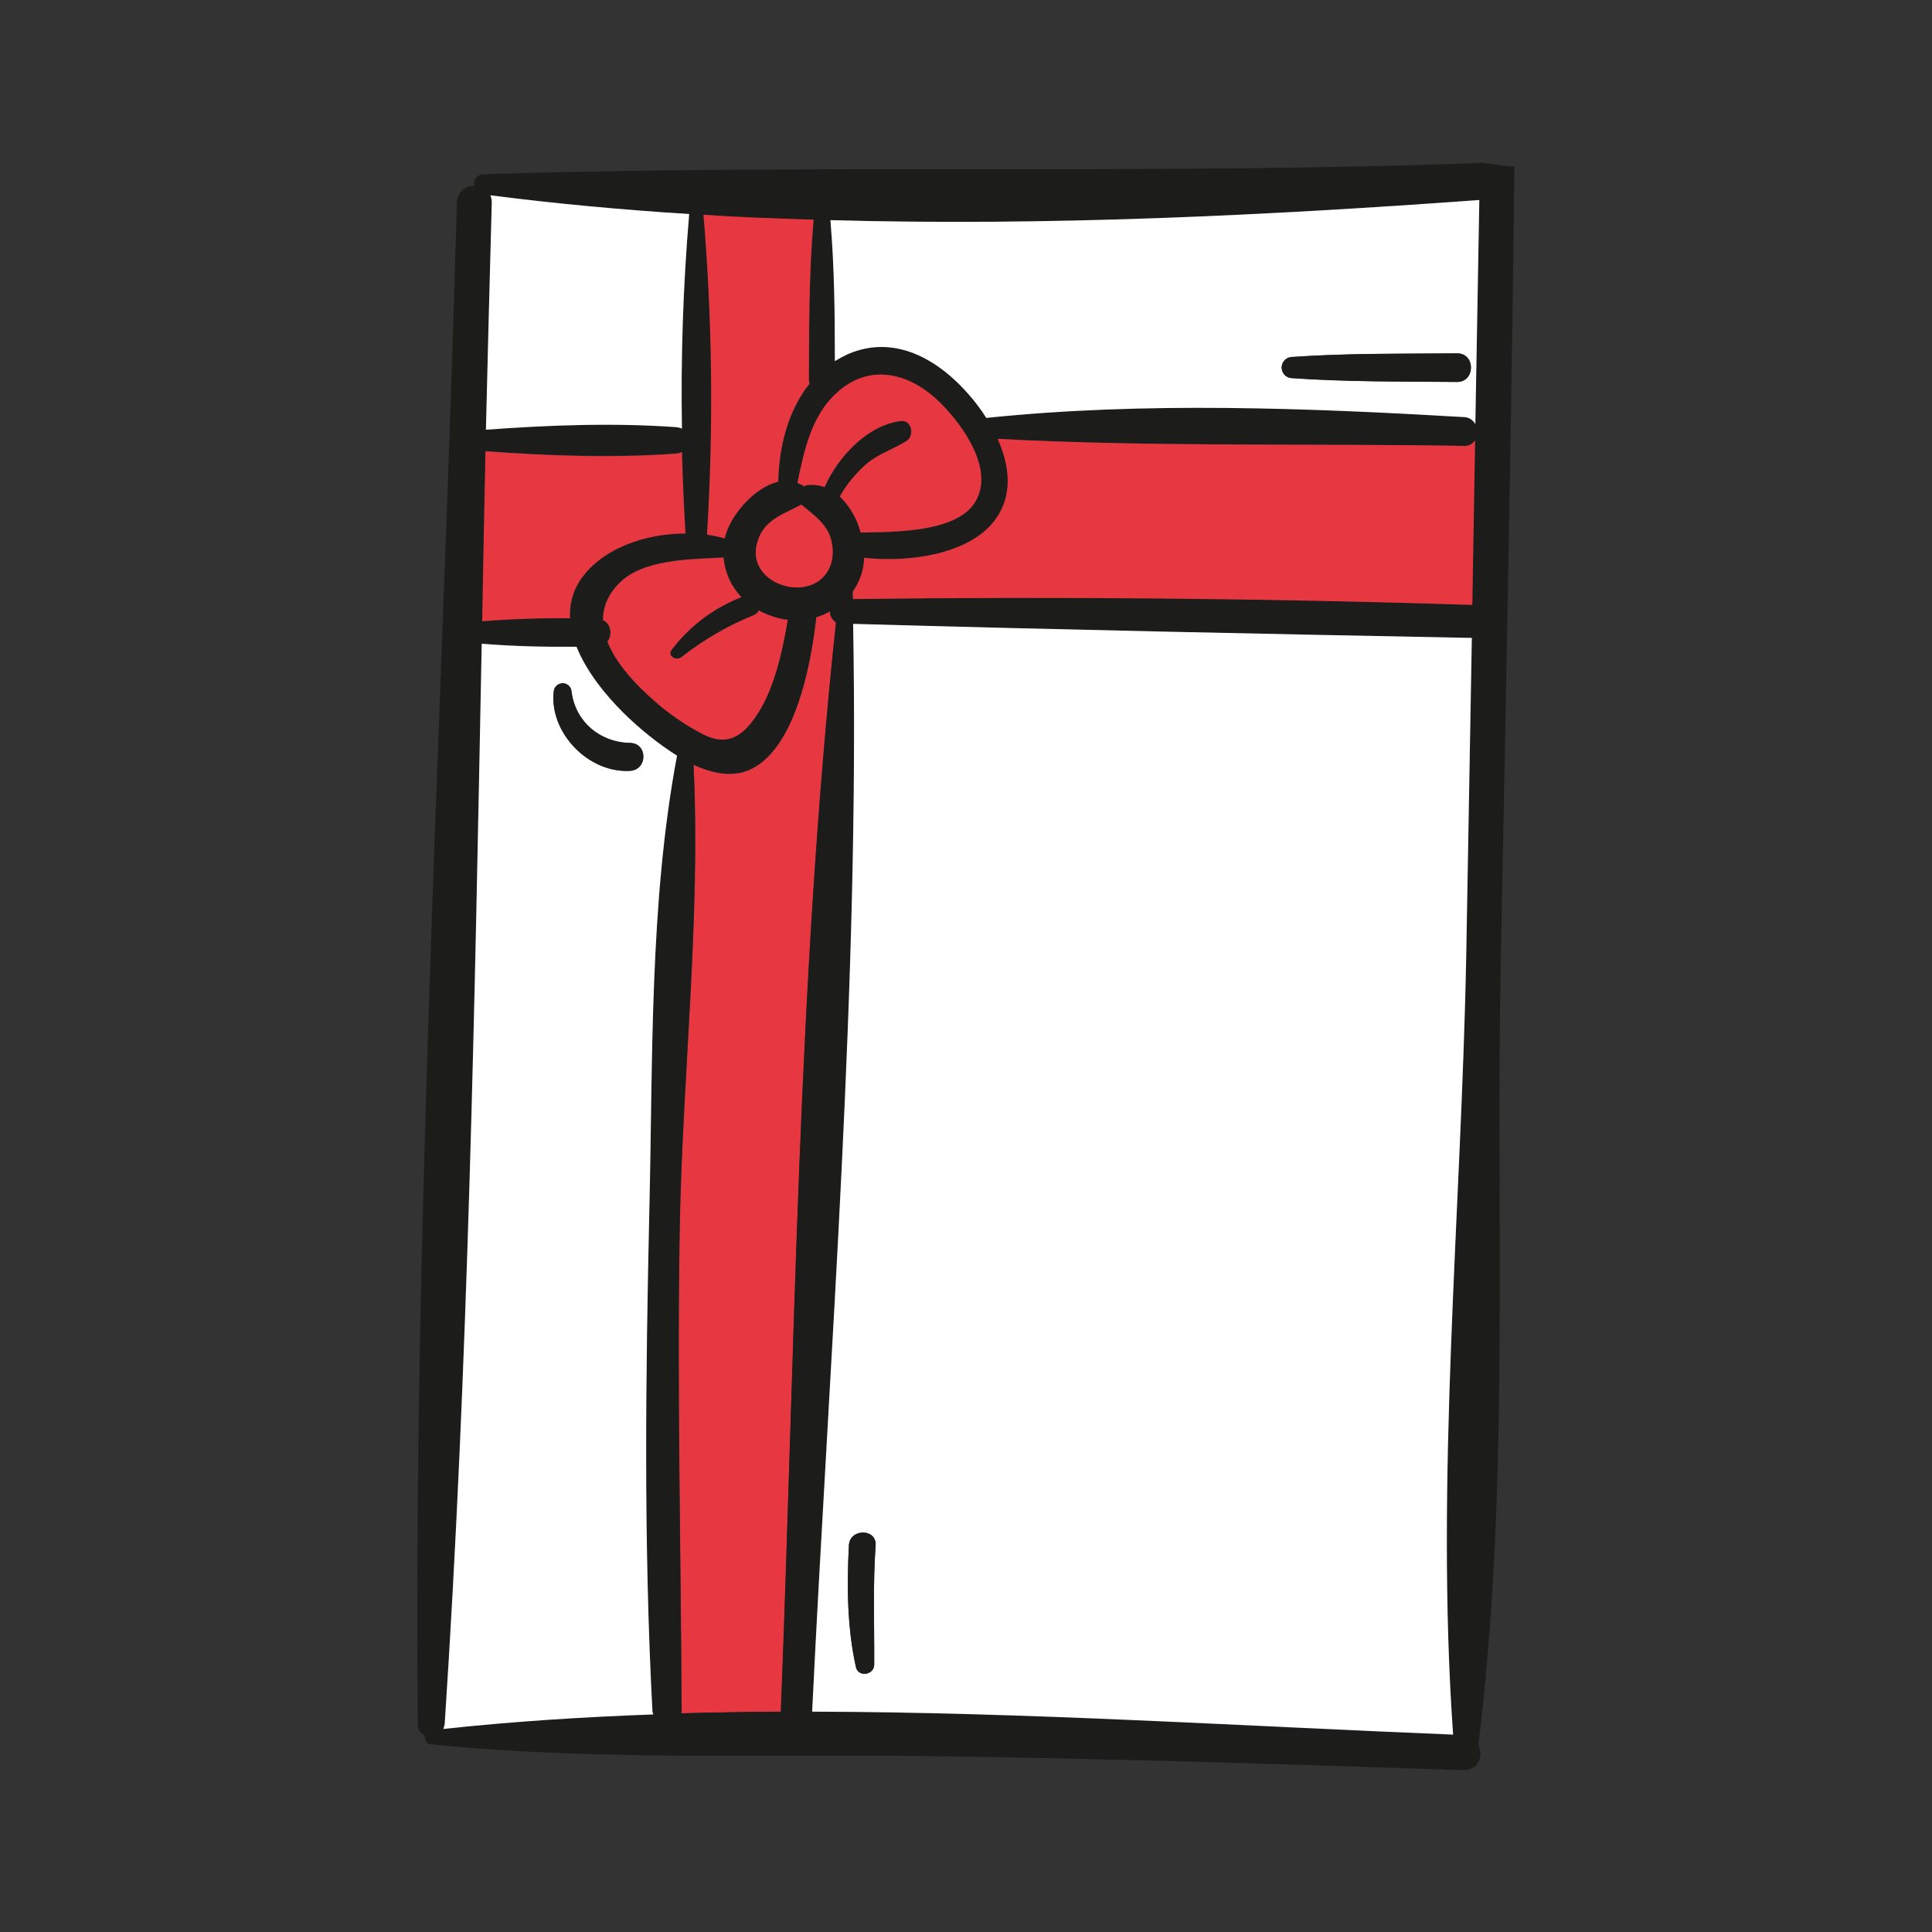 <?xml version="1.0" encoding="utf-8"?>
<!-- Generator: Adobe Illustrator 26.0.1, SVG Export Plug-In . SVG Version: 6.00 Build 0)  -->
<svg version="1.1" id="Calque_1" xmlns="http://www.w3.org/2000/svg" xmlns:xlink="http://www.w3.org/1999/xlink" x="0px" y="0px"
	 viewBox="0 0 825 825" style="enable-background:new 0 0 825 825;" xml:space="preserve">
<rect x="0" y="0" width="825" height="825" fill="#333333" stroke="none"/>
<style type="text/css">
	.st0{fill:#E73842;}
	.st1{fill:#1C1C1B;}
	.st2{fill:#FFFFFF;}
</style>
<g id="Calque_2_00000031907626238600639530000013171212269302653589_">
	<g id="Calque_1-2">
		<path class="st0" d="M354.4,261.1c0,1.9,1,3.7,2.6,4.7c-16.5,153.8-17.5,310.7-23.5,465.2c-14.2,0.1-28.5,0.2-42.6,0.7
			c0.1-0.3,0.2-0.7,0.2-1c-0.3-68.8-2-137.6-0.8-206.5c1.2-65.3,9-132.3,5.9-197.6c7.9,3.6,15.9,5.3,23.1,2.5
			c20-8,27-44.7,29.3-65.5C350.6,263,352.5,262.1,354.4,261.1z"/>
		<path class="st1" d="M646.7,71.1c-1.3,112.5-3.6,225-5.8,337.4c-2.3,110.8,4,226.5-9.6,336.6c2.2,4.5,0.2,10.9-6.3,10.8
			c-73.4-2.5-146.8-4.8-220.3-5.9c-73.2-1.2-147.5,2.2-220.4-5.1c-1.6,0-2.9-1.4-2.9-3c0-0.3,0.1-0.6,0.1-0.8
			c-2-0.8-3.3-2.8-3.1-4.9c-2-216.2,10.7-433.5,16.7-649.7c0.1-4,3.3-7.2,7.3-7.1c0.1,0,0.2,0,0.2,0c-0.5-2.2,0.8-4.4,3-4.9
			c0.4-0.1,0.8-0.1,1.2-0.1c141.6-4.5,283.3,0.4,425.1-4.8v-0.2c2.1,0.3,4.3,0.6,6.4,0.8C641.1,70.7,643.9,71.1,646.7,71.1z
			 M630,181.1c0.6-31.9,1.1-63.7,1.7-95.7C541.2,92,447.3,96.6,354.6,94c1.7,20,1.9,40.1,1.9,60.2c1.8-1.1,3.7-2.1,5.6-3
			c20-8.6,38.6,2.3,51.7,17.4c2.7,3.1,5.1,6.4,7.4,9.9c0.2,0,0.3-0.1,0.5-0.1c66.9-6.9,136.4-4.2,203.4-0.3
			C627.1,178.2,629,179.3,630,181.1L630,181.1z M628.7,258.3c0.3-23.5,0.7-46.9,1.2-70.3c-1.1,1.6-2.9,2.5-4.8,2.4
			c-66.1-1.1-133,0.5-199-3c4.7,10.5,6.5,22.1,0.5,32.2c-10.2,17.1-38.2,20.7-57.5,18.6c0,0.8-0.1,1.7-0.2,2.5
			c-0.6,4.3-2.2,8.4-4.7,12v0.2c0.1,0.9,0.1,1.9,0.1,2.9C452.4,254.5,540.5,255.4,628.7,258.3L628.7,258.3z M626.1,408.5
			c0.8-45.3,1.6-90.7,2.4-136.1c-88.1-1.7-176.1-3.5-264.2-5.9c2.9,154.3-9.9,310.4-17.5,464.5c91.5,0.2,184,6.2,273.7,9.8
			C612.8,631.5,624,517.9,626.1,408.5L626.1,408.5z M416.7,213.9c7.7-13.6-5.3-31.8-14.3-41c-12.9-13.3-30.7-18.6-45.3-4.9
			c-10.6,9.8-13.7,24.6-16.5,38.3c1,0.3,2,0.8,2.9,1.4c0.5-0.4,1.1-0.6,1.7-0.6c2.4-0.3,4.8,0,7,0.9c5.8-12.9,18.2-26.4,32.5-28.2
			c4.8-0.5,5.9,6.4,2.4,8.6c-5.6,3.4-11.6,5.2-16.8,9.5c-4.7,4-8.6,8.7-11.6,14.1c4.3,4.3,7.4,9.6,8.9,15.4
			C382,227.1,408.9,227.6,416.7,213.9z M355.6,236.2c0.2-10.6-6.2-14.8-13.4-20.8c-8.2,4.4-16.9,6.6-19.2,17.5
			c-2,10,6.4,16.9,15.5,17.7C347.9,251.6,355.3,245.7,355.6,236.2z M357,265.7c-1.6-1-2.6-2.8-2.6-4.7c-1.8,1-3.8,1.9-5.9,2.5
			c-2.3,20.9-9.3,57.5-29.3,65.5c-7.1,2.8-15.2,1.1-23.1-2.5c3.1,65.3-4.7,132.3-5.9,197.6c-1.2,68.9,0.5,137.7,0.8,206.5
			c0,0.3-0.1,0.7-0.2,1c14.1-0.4,28.4-0.6,42.6-0.7C339.5,576.5,340.6,419.5,357,265.7z M345.5,162.6c0.1-22.9,0-45.8,2-68.7
			c-15.8-0.5-31.4-1.1-47-2.1c3.9,45.4,4.4,91.1,1.5,136.6c2.6,0.4,5.1,0.9,7.6,1.6c0-0.2,0-0.4,0.1-0.6c2.1-9,12.3-21.3,22.7-23.6
			c0.3-14.8,4.2-30.4,13.4-41.9C345.6,163.5,345.5,163,345.5,162.6z M336.4,264.6c-0.5-0.1-1,0-1.5-0.1c-3.8-0.7-7.5-2-10.9-3.9
			c-0.4,0.8-1,1.5-1.9,1.9c-11.2,4.6-21.7,10.6-31.2,18.1c-2.1,1.6-6.1-0.6-4.1-3.2c7.7-10.1,18-17.9,29.8-22.5
			c-4.4-4.6-7.2-10.5-7.7-16.9c-13.6,0.7-34.3,0.6-44.4,10.8c-5.2,5.1-7.1,10.5-7.1,15.9c3.5,1.6,4.1,6.4,1.9,9.2
			c4.4,11.4,15.6,21.8,23.3,28.1c5.6,4.5,11.6,8.4,18,11.7c10.9,5.3,17.5-0.4,23.4-9.7C330.9,292.9,334.1,278,336.4,264.6
			L336.4,264.6z M292.8,227.8c-0.7-11.4-1.2-23.1-1.5-34.8c-0.7,0.4-1.6,0.6-2.4,0.6c-26.8,1.9-54.6,0.9-81.4-1
			c-0.5,24.1-1,48.4-1.4,72.6c12.4-1,25-1.4,37.5-1.3c-0.3-5.7,1.2-11.4,4.3-16.2C256.7,234.3,275.5,227.8,292.8,227.8L292.8,227.8z
			 M291.2,183c-0.6-30.6,0.5-61.2,3-91.6c-28.5-1.8-56.8-4.4-84.8-8c0.4,1,0.6,2,0.6,3c-0.9,32.3-1.7,64.7-2.5,97.1
			c26.9-1.9,54.6-3,81.3-1.1C289.7,182.5,290.5,182.7,291.2,183z M277.3,515.8c1.5-63.5,0-130.4,11.8-193.2
			c-8.4-5.3-16.1-11.6-23.1-18.6c-7.2-7.3-15.5-17.3-19.8-28c-13.5,0.1-27-0.2-40.5-1.3c-3,153.9-5.7,308.1-15.9,461.3
			c-0.1,0.7-0.3,1.4-0.6,2.1c29.6-3.2,59.5-5.1,89.7-6.2c-0.2-0.5-0.3-0.9-0.3-1.4C274.8,659.2,275.7,587.3,277.3,515.8L277.3,515.8
			z"/>
		<path class="st2" d="M631.7,85.4c-0.6,32-1.1,63.8-1.7,95.7c-1-1.8-2.9-3-4.9-3c-67-3.9-136.5-6.6-203.4,0.3
			c-0.2,0-0.3,0.1-0.5,0.1c-2.2-3.5-4.7-6.8-7.4-9.9c-13.1-15.1-31.7-26-51.7-17.4c-1.9,0.9-3.8,1.9-5.6,3c0-20.1-0.2-40.2-1.9-60.2
			C447.3,96.6,541.2,92,631.7,85.4z M622.2,163.1c7.9,0,7.9-12.3,0-12.2c-23.5,0.2-47.2-0.1-70.6,1.5c-2.5,0.1-4.4,2.2-4.3,4.7
			c0.1,2.3,2,4.2,4.3,4.3C575,163.1,598.7,162.9,622.2,163.1z"/>
		<path class="st0" d="M629.9,188c-0.4,23.4-0.8,46.8-1.2,70.3c-88.1-2.8-176.3-3.6-264.5-2.5c0-0.9,0-1.9-0.1-2.9v-0.2
			c2.5-3.6,4.2-7.7,4.7-12c0.1-0.8,0.2-1.7,0.2-2.5c19.3,2.1,47.4-1.4,57.5-18.6c6-10.1,4.2-21.7-0.5-32.2c66,3.5,132.9,1.9,199,3
			C627,190.6,628.9,189.6,629.9,188z"/>
		<path class="st2" d="M628.5,272.4c-0.8,45.3-1.6,90.7-2.4,136.1c-2.1,109.4-13.3,223-5.6,332.2c-89.7-3.6-182.1-9.6-273.7-9.8
			c7.5-154.1,20.3-310.2,17.5-464.5C452.4,268.9,540.4,270.7,628.5,272.4z M373.9,659.9c0.5-7.3-11-7.3-11.4,0
			c-0.9,17.2-0.8,35.2,3,52c1,4.4,7.7,3.4,7.8-1C373.4,693.8,372.7,677,373.9,659.9z"/>
		<path class="st1" d="M622.2,150.9c7.9-0.1,7.9,12.2,0,12.2c-23.5-0.2-47.2,0-70.6-1.6c-2.5-0.1-4.4-2.2-4.3-4.7
			c0.1-2.3,2-4.2,4.3-4.3C575,150.8,598.7,151.1,622.2,150.9z"/>
		<path class="st0" d="M402.4,172.9c9,9.2,22,27.4,14.3,41s-34.7,13.2-49.2,13.5c-1.5-5.8-4.6-11.2-8.9-15.4c3-5.3,7-10.1,11.6-14.1
			c5.2-4.2,11.2-6.1,16.8-9.5c3.6-2.2,2.5-9.2-2.4-8.6c-14.3,1.8-26.8,15.3-32.5,28.2c-2.2-0.8-4.6-1.1-7-0.9
			c-0.6,0-1.2,0.2-1.7,0.6c-0.9-0.6-1.8-1.1-2.9-1.4c2.8-13.7,5.9-28.5,16.5-38.3C371.7,154.3,389.5,159.5,402.4,172.9z"/>
		<path class="st1" d="M362.5,659.9c0.3-7.3,11.9-7.3,11.4,0c-1.2,17.1-0.5,33.9-0.6,51c-0.1,4.4-6.8,5.4-7.8,1
			C361.8,695,361.6,677.1,362.5,659.9z"/>
		<path class="st0" d="M342.2,215.5c7.2,5.9,13.6,10.2,13.4,20.8c-0.3,9.5-7.7,15.3-17,14.5c-9.2-0.9-17.5-7.7-15.6-17.7
			C325.3,222.1,334,219.9,342.2,215.5z"/>
		<path class="st0" d="M347.4,93.8c-2,22.9-1.9,45.9-2,68.7c0,0.4,0.1,0.9,0.3,1.3c-9.2,11.4-13.1,27-13.4,41.9
			c-10.4,2.4-20.6,14.7-22.7,23.6c-0.1,0.2-0.1,0.4-0.1,0.6c-2.5-0.7-5-1.2-7.6-1.6c2.8-45.5,2.3-91.2-1.5-136.6
			C316,92.8,331.7,93.3,347.4,93.8z"/>
		<path class="st0" d="M334.9,264.5c0.5,0.1,1,0,1.5,0.1c-2.3,13.5-5.5,28.3-12.4,39.5c-5.9,9.3-12.4,15-23.3,9.7
			c-6.4-3.2-12.4-7.2-18-11.7c-7.7-6.4-18.9-16.8-23.3-28.1c2.2-2.8,1.6-7.6-1.9-9.2c0-5.4,2-10.9,7.1-15.9
			c10.1-10.2,30.8-10.1,44.4-10.8c0.5,6.3,3.2,12.3,7.6,16.9c-11.8,4.6-22.2,12.4-29.8,22.5c-2,2.6,2,4.8,4.1,3.2
			c9.5-7.5,20-13.6,31.2-18.1c0.8-0.4,1.5-1,1.9-1.9C327.4,262.5,331.1,263.8,334.9,264.5z"/>
		<path class="st0" d="M291.2,193c0.3,11.7,0.8,23.3,1.5,34.8c-17.3,0-36,6.5-45,20c-3.2,4.8-4.7,10.5-4.3,16.2
			c-12.5-0.1-25.1,0.3-37.5,1.3c0.4-24.2,0.9-48.4,1.4-72.6c26.9,2,54.7,3,81.4,1C289.7,193.6,290.5,193.4,291.2,193z"/>
		<path class="st2" d="M294.3,91.4c-2.6,30.5-3.6,61-3.1,91.6c-0.8-0.3-1.6-0.5-2.4-0.6c-26.7-1.9-54.4-0.9-81.3,1.1
			c0.8-32.5,1.6-64.8,2.5-97.1c0-1-0.2-2-0.6-3C237.5,87,265.8,89.6,294.3,91.4z"/>
		<path class="st2" d="M289.1,322.7c-11.8,62.7-10.3,129.7-11.8,193.2c-1.6,71.5-2.5,143.3,1.3,214.7c0,0.5,0.2,1,0.4,1.5
			c-30.2,1.1-60.1,3-89.7,6.2c0.3-0.7,0.5-1.4,0.6-2.1c10.1-153.2,12.8-307.4,15.8-461.3c13.5,1.1,27,1.4,40.5,1.3
			c4.3,10.8,12.6,20.8,19.8,28C273,311.1,280.8,317.4,289.1,322.7z M269,329.1c7.6-0.4,7.7-11.8,0-11.9c-12.7-0.2-23.3-9-24.9-21.9
			c-0.1-2.1-1.9-3.7-4-3.6c-2,0.1-3.5,1.7-3.6,3.6C234.6,313,251.4,330.2,269,329.1z"/>
		<path class="st1" d="M269,317.3c7.7,0.1,7.6,11.5,0,11.9c-17.6,1-34.4-16.2-32.6-33.7c0.1-2.1,1.9-3.7,4-3.6
			c2,0.1,3.5,1.7,3.6,3.6C245.7,308.3,256.3,317.1,269,317.3z"/>
	</g>
</g>
</svg>
